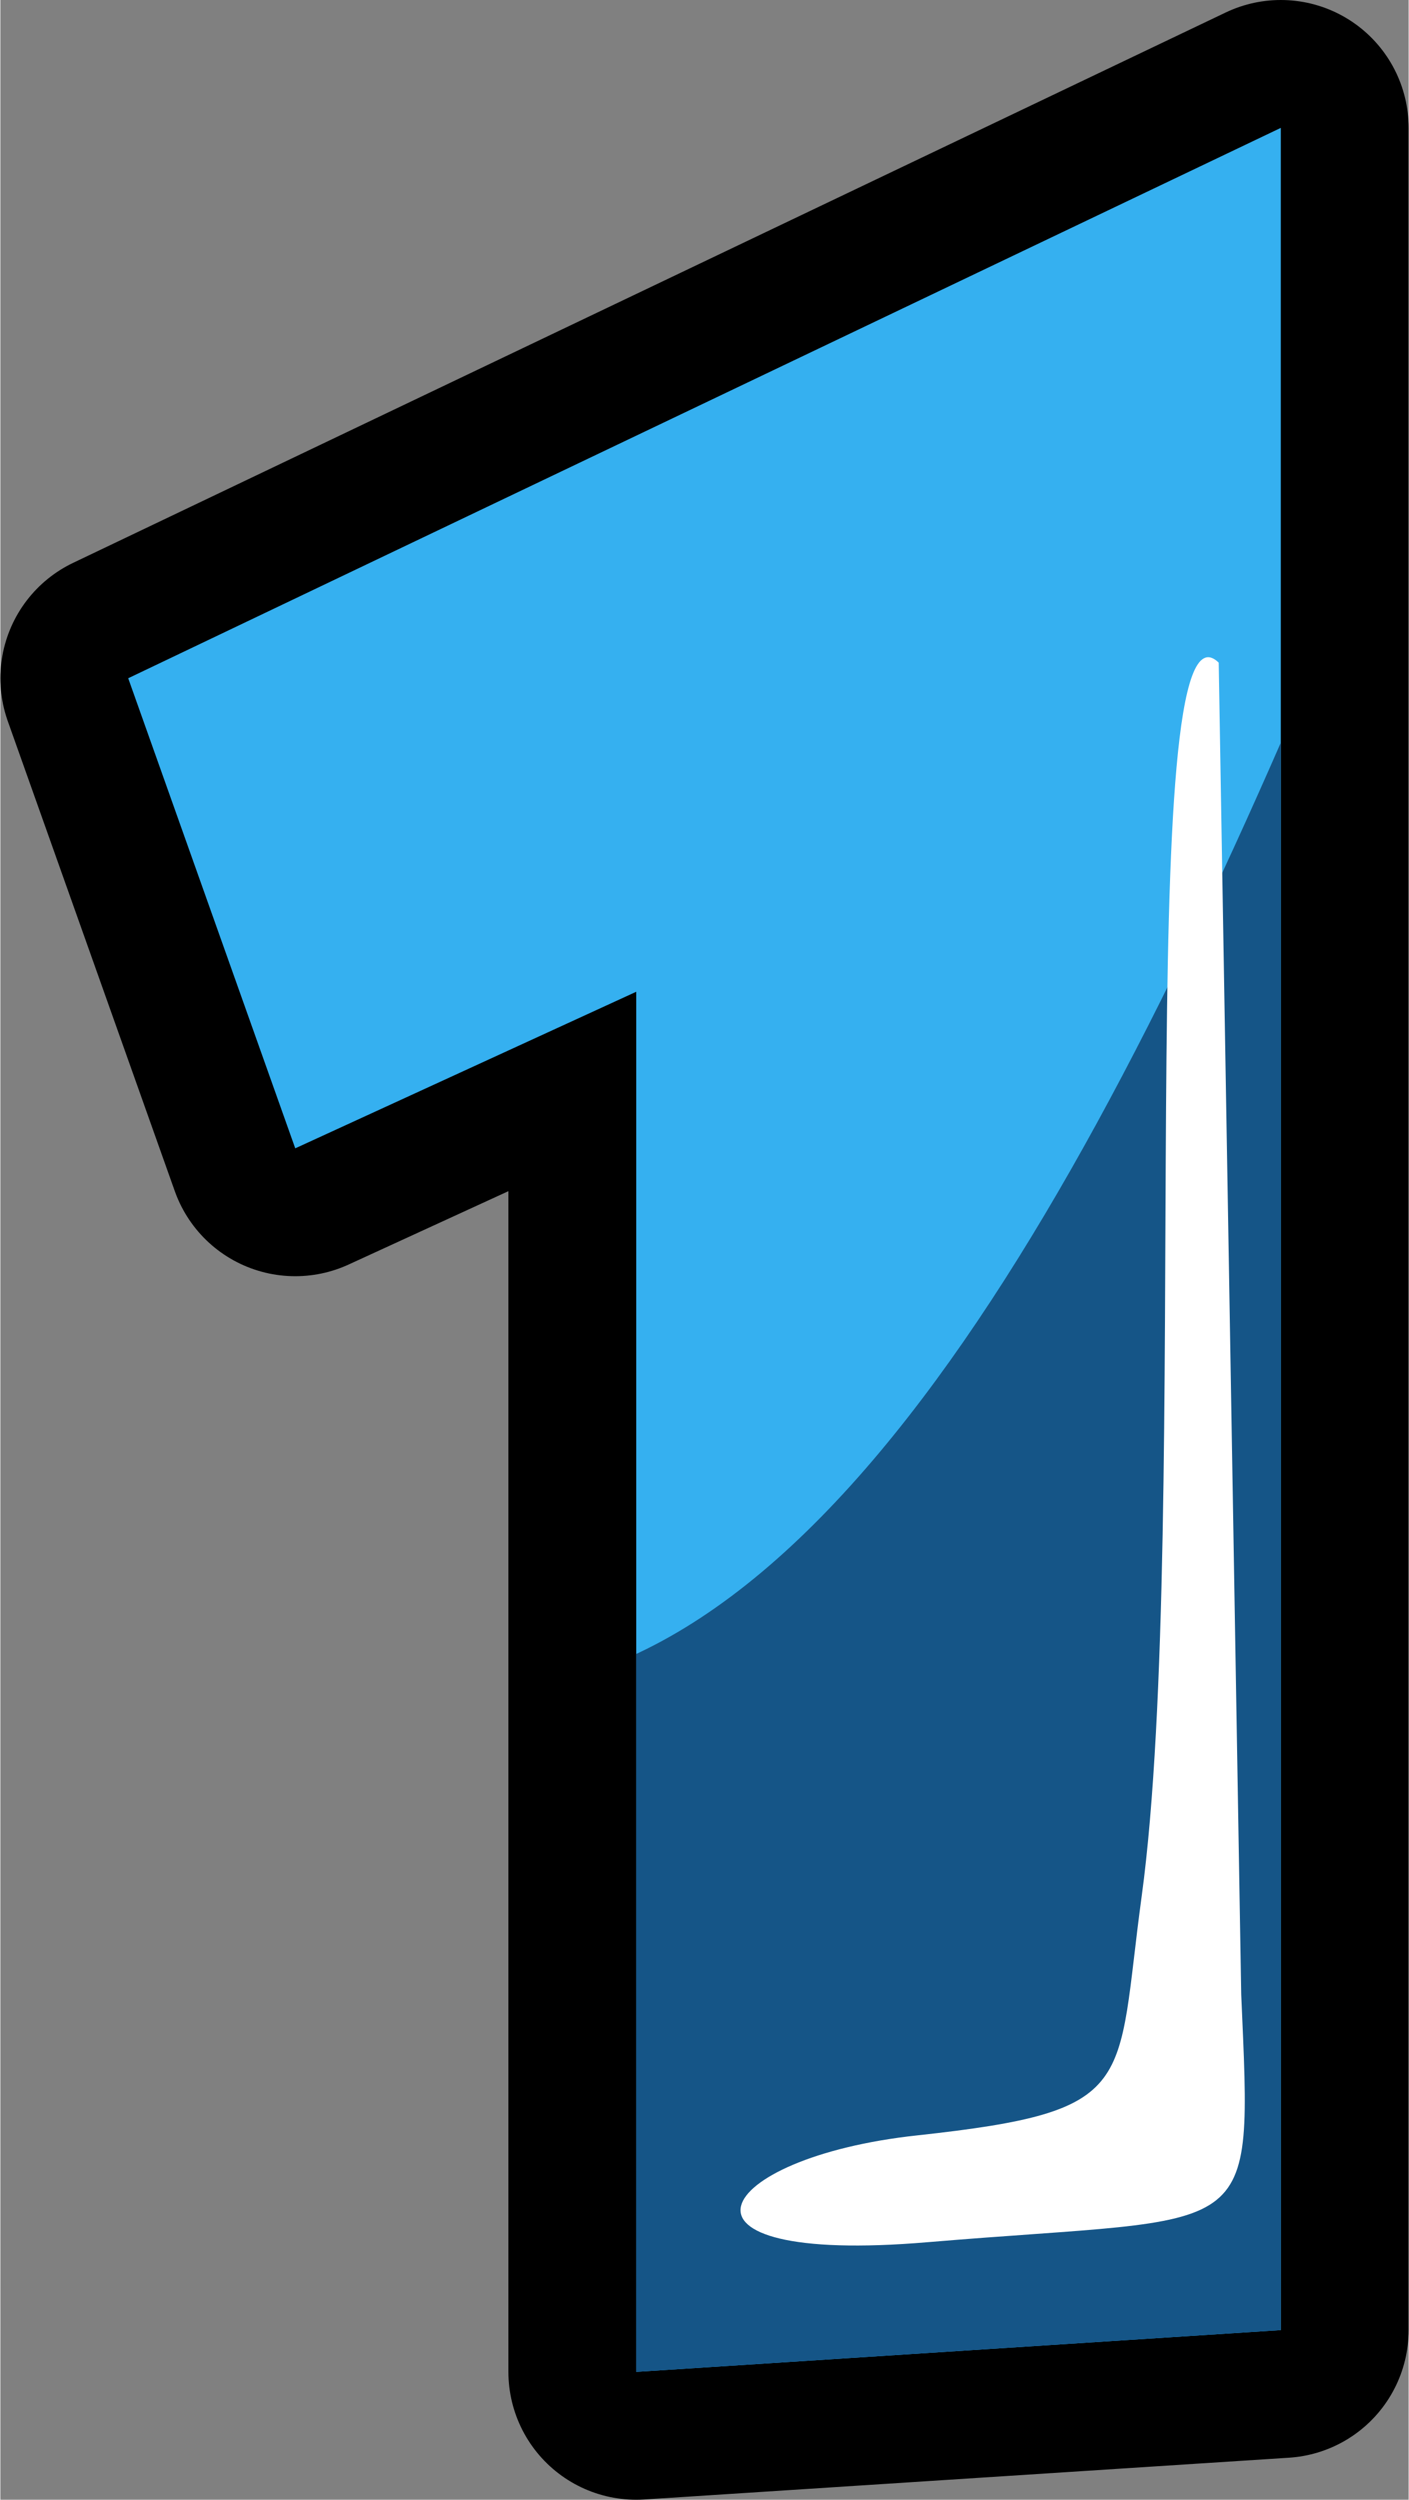<?xml version="1.0" encoding="UTF-8"?>
<!DOCTYPE svg PUBLIC "-//W3C//DTD SVG 1.1//EN" "http://www.w3.org/Graphics/SVG/1.1/DTD/svg11.dtd">
<!-- Creator: CorelDRAW -->
<svg xmlns="http://www.w3.org/2000/svg" xml:space="preserve" width="0.459in" height="0.814in" version="1.1" style="shape-rendering:geometricPrecision; text-rendering:geometricPrecision; image-rendering:optimizeQuality; fill-rule:evenodd; clip-rule:evenodd"
viewBox="0 0 38.78 68.81"
 xmlns:xlink="http://www.w3.org/1999/xlink"
 xmlns:xodm="http://www.corel.com/coreldraw/odm/2003">
 <rect x="0" y="0" width="38.78" height="68.81" fill="#808080" stroke="none"/>
 <defs>
  <style type="text/css">
   <![CDATA[
    .str0 {stroke:black;stroke-width:7.04;stroke-linecap:round;stroke-linejoin:round;stroke-miterlimit:22.926}
    .fil0 {fill:none;fill-rule:nonzero}
    .fil2 {fill:#155587}
    .fil3 {fill:white}
    .fil1 {fill:#35B0F0;fill-rule:nonzero}
   ]]>
  </style>
   <clipPath id="id0" style="clip-rule:nonzero">
    <path d="M35.26 64.14l-17.75 1.15 0 -37.99 -9.39 4.31 -4.6 -12.94 31.74 -15.15 0 60.62z"/>
   </clipPath>
 </defs>
 <g id="Capa_x0020_1">
  <g>
   <polygon class="fil0 str0" points="35.26,64.14 17.51,65.29 17.51,27.3 8.12,31.61 3.52,18.67 35.26,3.52 "/>
  </g>
  <polygon id="_1" class="fil1" points="35.26,64.14 17.51,65.29 17.51,27.3 8.12,31.61 3.52,18.67 35.26,3.52 "/>
  <g style="clip-path:url(#id0)">
   <g id="_2649218401008">
    <path id="_2" class="fil2" d="M0.46 31.72c3.15,14.96 12.17,16.1 17.09,13.79 18.71,-8.8 29.47,-69.96 39.17,-67.4l13.1 69.89c-4.74,3.06 -23.43,52.59 -29.62,56.11 -13.31,7.57 -29.56,-28.68 -39.74,-28.44l0 -43.96z"/>
   </g>
  </g>
  <path class="fil3" d="M33.55 18.24c-2.43,-2.35 -0.73,23.73 -2.12,33.95 -0.72,5.26 -0.03,5.92 -6.18,6.59 -5.66,0.61 -7.38,3.59 0.29,2.94 9.12,-0.77 8.93,0.15 8.63,-6.82l-0.62 -36.66z"/>
 </g>
</svg>
